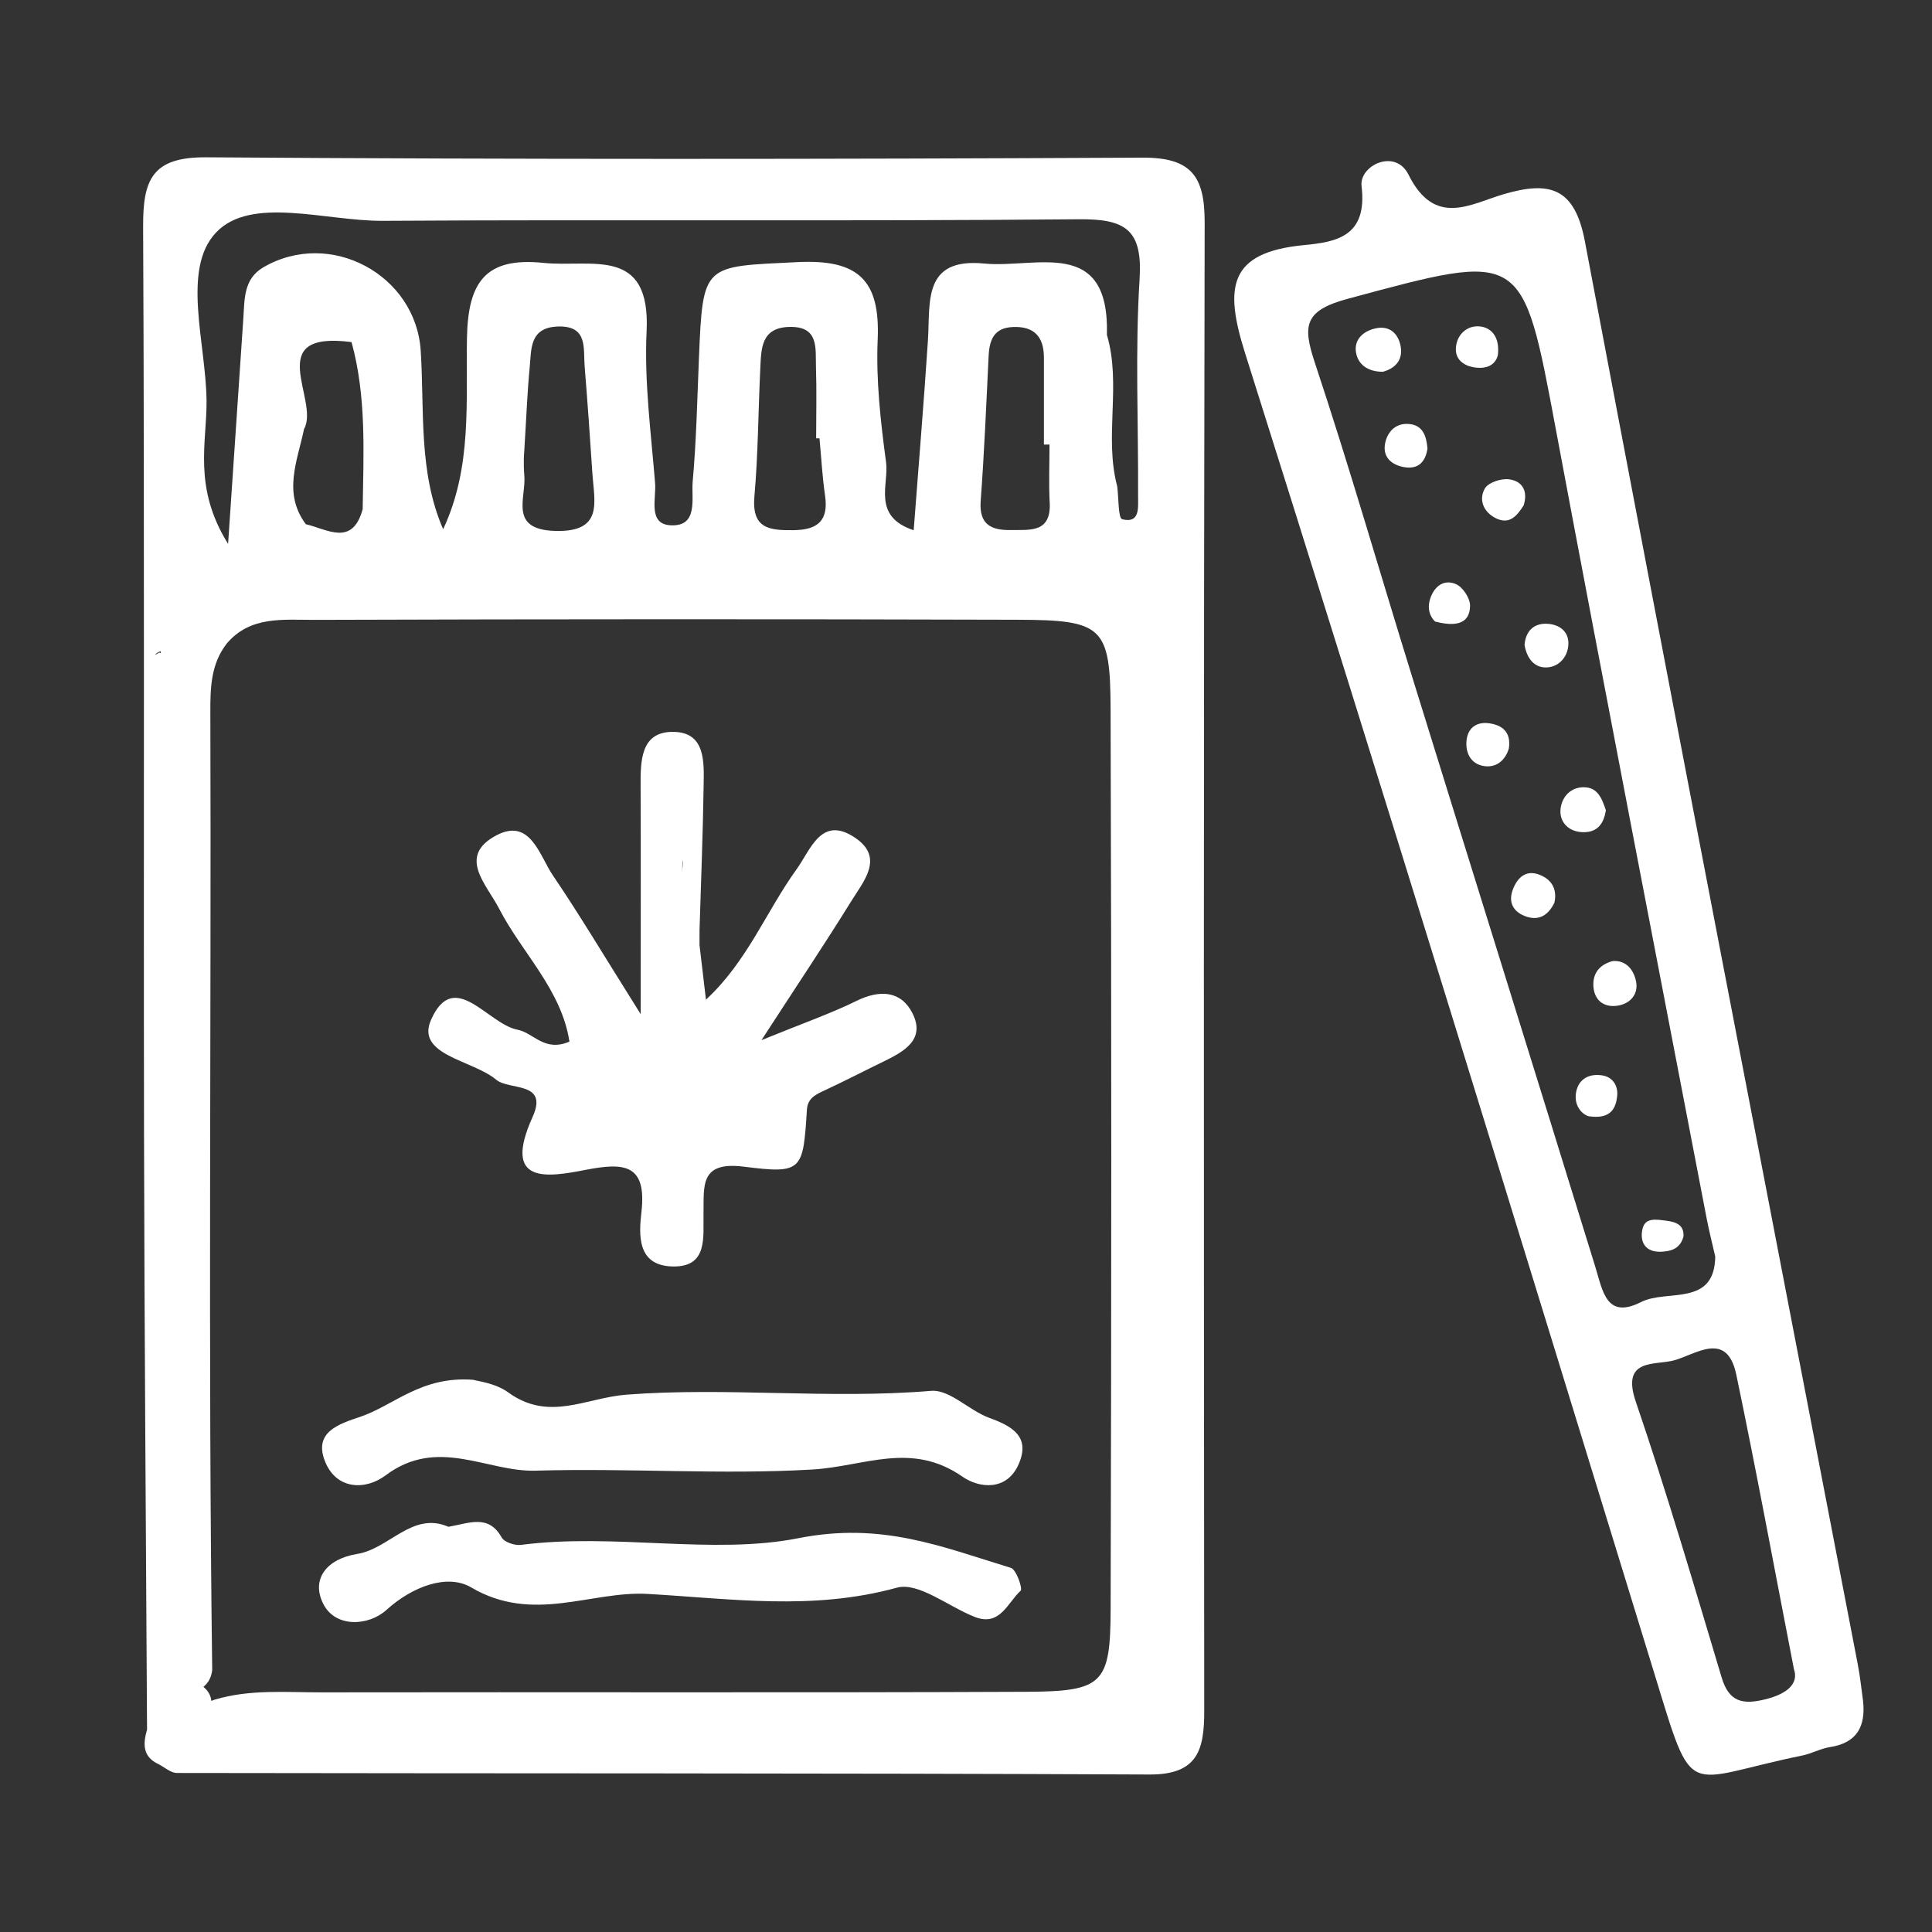 <svg xmlns="http://www.w3.org/2000/svg" width="288" height="288" viewBox="0 0 288 288" fill="none"><rect x="0" y="0" width="288" height="288" fill="#333333" stroke="none"/><path d="M173.874 255.485V32.962H174.885V255.482C174.548 255.482 174.211 255.482 173.874 255.482V255.485Z" fill="white"></path><path d="M30.249 93.257C30.243 145.227 30.24 197.197 30.234 249.166C27.449 246.554 28.336 243.124 28.331 239.973C28.285 194.129 28.285 148.285 28.331 102.442C28.333 99.294 27.444 95.861 30.246 93.257H30.249Z" fill="white"></path><path d="M179.574 33.097C179.588 26.268 177.569 23.463 170.317 23.501C123.791 23.731 77.265 23.777 30.741 23.449C22.602 23.391 21.303 26.853 21.335 33.84C21.554 78.935 21.393 124.033 21.47 169.131C21.522 198.7 21.764 228.269 21.92 257.838C21.306 259.943 21.237 261.867 23.622 262.976C24.538 263.434 25.451 264.292 26.366 264.295C74.696 264.381 123.025 264.3 171.354 264.522C178.626 264.557 179.519 260.755 179.513 254.972C179.447 181.014 179.418 107.052 179.577 33.094L179.574 33.097ZM23.97 97.085V97.367C23.858 97.263 23.728 97.258 23.538 97.387C22.726 97.931 23.38 97.189 23.97 97.085ZM165.56 239.895C165.528 251.044 164.402 252.141 152.971 252.193C118.011 252.351 83.048 252.216 48.087 252.279C42.702 252.288 37.261 251.778 31.974 253.371C31.812 253.428 31.663 253.492 31.504 253.552C31.427 252.772 31.061 252.066 30.323 251.456C31.064 250.854 31.51 250.03 31.634 248.962C31.006 201.387 31.51 153.818 31.357 106.246C31.346 102.606 31.404 99.014 33.797 95.939C37.31 91.774 42.238 92.416 46.826 92.402C81.786 92.29 116.749 92.278 151.71 92.385C164.422 92.422 165.516 93.416 165.554 105.78C165.695 150.486 165.681 195.192 165.56 239.898V239.895ZM52.404 50.99C52.404 50.99 52.404 50.993 52.404 50.996C54.654 59.184 54.184 67.556 54.063 75.905C52.525 81.516 48.81 78.892 45.593 78.146C42.114 73.48 44.34 68.705 45.323 63.956C47.722 59.656 38.946 49.251 52.402 50.993L52.404 50.99ZM78.157 70.859C78.005 69.088 78.132 67.297 78.132 67.556C78.48 61.949 78.61 58.378 78.955 54.829C79.22 52.093 78.895 48.828 83.128 48.675C87.679 48.508 86.933 51.915 87.152 54.608C87.584 59.941 87.961 65.281 88.309 70.621C88.583 74.796 90.017 79.358 82.754 79.145C75.781 78.938 78.451 74.246 78.16 70.859H78.157ZM122.161 65.341C122.426 68.181 122.576 71.038 122.988 73.858C123.538 77.622 121.899 78.993 118.273 79.033C114.684 79.073 112.035 78.811 112.458 73.996C113.02 67.608 113.031 61.174 113.342 54.763C113.481 51.886 113.501 48.862 117.628 48.735C122.126 48.597 121.545 51.921 121.634 54.657C121.752 58.216 121.663 61.779 121.663 65.341C121.83 65.341 121.994 65.341 122.161 65.341ZM156.479 74.917C156.707 79.468 153.533 78.97 150.679 79.013C147.75 79.059 145.927 78.192 146.189 74.67C146.724 67.478 147.024 60.27 147.372 53.067C147.491 50.653 148.176 48.862 151.001 48.747C154.192 48.614 155.609 50.236 155.615 53.294C155.624 57.62 155.615 61.943 155.615 66.269H156.447C156.447 69.152 156.329 72.04 156.473 74.917H156.479ZM169.88 41.573C169.197 52.344 169.71 63.19 169.652 74.004C169.644 75.635 169.969 78.08 167.291 77.406C166.668 77.25 166.772 74.212 166.542 72.501C164.563 65.074 167.196 57.329 165.004 49.916C165.416 35.194 154.443 40.041 146.733 39.286C137.474 38.379 138.698 45.063 138.324 50.754C137.716 60.034 136.941 69.301 136.201 79.042C129.951 76.968 132.535 72.233 132.085 68.91C131.268 62.85 130.573 56.675 130.836 50.593C131.216 41.757 127.95 38.627 118.886 39.073C104.8 39.767 104.783 39.2 104.187 53.435C103.931 59.558 103.807 65.696 103.257 71.793C103.032 74.278 104.167 78.552 99.927 78.301C96.558 78.103 97.839 74.301 97.655 72.037C97.047 64.495 96.025 56.9 96.388 49.383C97.004 36.587 88.117 39.923 81.026 39.188C72.302 38.284 69.771 42.12 69.61 50.348C69.422 59.829 70.425 69.581 66.059 78.889C62.346 70.335 63.285 61.18 62.715 52.283C61.989 40.962 49.231 34.062 39.28 39.833C36.288 41.57 36.467 44.597 36.274 47.459C35.58 57.744 34.883 68.031 34.001 81.075C28.716 72.616 30.856 65.912 30.79 59.722C30.701 51.166 27.037 40.144 32.19 34.678C37.414 29.134 48.539 32.97 57.053 32.918C91.647 32.705 126.248 33.005 160.839 32.685C167.74 32.622 170.34 34.214 169.877 41.573H169.88Z" fill="white"></path><path d="M127.518 56.805V71.084C127.158 71.096 126.795 71.107 126.435 71.119V56.892C126.795 56.863 127.158 56.834 127.518 56.805Z" fill="white"></path><path d="M57.24 48.398C59.164 53.456 58.729 56.846 57.24 60.371V48.398Z" fill="white"></path><path d="M39.398 62.948C39.324 56.546 38.255 53.093 40.363 49.432C41.653 53.545 41.91 57.182 39.398 62.948Z" fill="white"></path><path d="M277.718 253.518C277.471 251.729 277.286 249.932 276.947 248.164C263.347 177.445 249.63 106.747 236.258 35.986C234.734 27.924 230.982 26.954 224.188 28.938C219.188 30.398 213.892 33.932 209.964 26.038C207.988 22.064 202.599 24.664 202.968 27.74C203.872 35.277 199.201 36.075 194.354 36.541C183.125 37.624 182.497 42.811 185.593 52.612C206.286 118.132 226.446 183.822 246.623 249.503C252.573 268.865 250.776 265.337 268.655 261.694C270.058 261.409 271.377 260.657 272.782 260.438C276.866 259.805 278.136 257.299 277.718 253.521V253.518ZM237.833 188.925C228.727 159.417 219.511 129.946 210.37 100.449C205.586 85.012 201.119 69.469 196.024 54.135C194.187 48.606 194.328 46.313 200.889 44.545C227.166 37.466 226.912 37.201 231.947 64.106C239.285 103.317 246.902 142.476 254.413 181.656C254.75 183.419 255.2 185.161 255.689 187.318C255.586 194.858 248.475 192.139 244.633 194.092C239.458 196.721 238.925 192.462 237.833 188.925ZM263.074 253.333C259.767 254.131 257.737 253.716 256.643 250.062C252.521 236.307 248.472 222.517 243.841 208.93C241.635 202.461 246.663 203.535 249.468 202.807C252.723 201.963 257.426 198.219 258.828 204.926C261.772 218.992 264.37 233.133 267.417 248.812C268.142 250.894 266.556 252.49 263.074 253.331V253.333Z" fill="white"></path><path d="M235.115 51.733C236.652 53.986 236.454 56.18 235.207 59.141C233.603 56.313 233.502 54.132 235.115 51.733Z" fill="white"></path><path d="M104.273 140.867C104.564 143.338 104.855 145.809 105.235 149.017C111.387 143.335 114.215 135.864 118.722 129.614C120.876 126.631 122.446 121.401 127.578 124.957C131.835 127.907 128.693 131.429 126.881 134.358C123.013 140.61 118.918 146.719 113.509 155.053C119.82 152.482 123.863 151.079 127.673 149.204C131.135 147.499 134.3 147.675 136.005 151.016C138.015 154.947 134.778 156.75 131.728 158.23C128.822 159.641 125.954 161.13 123.025 162.493C121.689 163.115 120.401 163.656 120.289 165.384C119.707 174.519 119.644 175.02 110.863 173.912C104.224 173.074 104.956 176.89 104.872 180.93C104.8 184.404 105.589 188.968 100.161 188.787C94.994 188.614 95.219 184.153 95.619 180.657C96.445 173.451 92.949 173.295 87.33 174.384C81.562 175.501 74.814 176.633 79.393 166.501C81.809 161.159 75.908 162.576 73.976 160.955C70.456 158.003 61.908 157.308 64.259 152.015C67.709 144.251 72.691 152.649 77.147 153.498C79.566 153.959 81.124 156.874 84.885 155.272C83.701 147.531 77.818 142.073 74.396 135.441C72.533 131.829 68.112 127.624 74.002 124.52C79.062 121.853 80.412 127.547 82.44 130.53C86.383 136.333 89.974 142.376 95.509 151.18C95.509 137.632 95.538 127.388 95.495 117.147C95.478 113.409 95.504 109.092 100.29 109.097C105.252 109.103 104.939 113.679 104.887 117.239C104.78 124.419 104.489 131.593 104.273 138.77C96.736 136.017 103.887 129.496 101.088 127.092C102.421 130.588 97.474 137.03 104.27 140.872L104.273 140.867Z" fill="white"></path><path d="M70.52 205.681C71.104 205.877 73.832 206.159 75.75 207.556C81.844 211.982 87.299 208.368 93.395 207.899C108.386 206.747 123.624 208.601 138.813 207.331C141.564 207.101 144.475 210.277 147.496 211.369C150.967 212.622 153.639 214.212 151.839 218.287C150.06 222.316 145.947 221.844 143.493 220.136C135.835 214.802 128.894 218.601 121.092 219.059C107.533 219.856 93.681 218.822 79.825 219.231C72.608 219.445 65.255 214.088 57.468 219.94C54.472 222.189 50.057 222.109 48.395 217.708C46.78 213.434 50.57 212.256 53.675 211.211C58.732 209.506 62.758 205.099 70.523 205.684L70.52 205.681Z" fill="white"></path><path d="M66.848 227.598C69.941 227.065 72.809 225.677 74.776 229.179C75.177 229.89 76.738 230.414 77.668 230.293C91.544 228.491 106.272 231.823 118.993 229.3C131.512 226.82 140.437 230.602 150.693 233.718C151.5 233.963 152.473 236.828 152.145 237.128C150.204 238.893 149.083 242.493 145.345 241.047C141.402 239.521 136.924 235.786 133.684 236.676C121.133 240.12 109.143 238.326 96.549 237.603C88.119 237.119 79.482 242.078 70.249 236.638C66.73 234.564 61.528 236.436 57.589 240.005C54.968 242.378 50.003 242.715 48.177 239.063C46.356 235.426 48.649 232.384 53.257 231.641C58.061 230.864 61.468 225.251 66.851 227.598H66.848Z" fill="white"></path><path d="M104.273 140.867C101.295 142.053 99.602 141.624 99.711 137.834C99.884 131.835 99.757 125.83 99.757 117.723C104.259 125.608 98.954 133.284 104.276 138.764C104.276 139.464 104.276 140.164 104.276 140.867H104.273Z" fill="white"></path><path d="M206.148 55.42C204.022 55.426 202.49 54.441 202.15 52.609C201.776 50.593 203.262 49.323 205.116 48.937C207.196 48.505 208.483 49.781 208.803 51.69C209.14 53.715 207.942 54.93 206.148 55.417V55.42Z" fill="white"></path><path d="M231.71 134.565C230.844 136.359 229.493 137.29 227.537 136.639C225.613 135.997 224.772 134.533 225.524 132.578C226.201 130.821 227.471 129.591 229.53 130.412C231.339 131.132 232.151 132.569 231.713 134.568L231.71 134.565Z" fill="white"></path><path d="M239.386 120.767C239.092 122.72 238.182 124.082 236.013 124.053C233.905 124.027 232.52 122.642 232.612 120.799C232.698 119.114 233.859 117.412 235.979 117.354C238.193 117.294 238.801 119.077 239.383 120.767H239.386Z" fill="white"></path><path d="M227.261 96.134C227.416 94.121 228.6 92.926 230.527 92.981C232.358 93.033 233.925 94.069 233.793 96.129C233.675 97.983 232.338 99.455 230.501 99.493C228.6 99.533 227.575 98.001 227.261 96.134Z" fill="white"></path><path d="M240.391 143.266C242.41 143.107 243.521 144.573 243.878 146.261C244.284 148.17 243.043 149.616 241.145 149.913C239.187 150.218 237.707 149.204 237.534 147.133C237.378 145.253 238.283 143.839 240.388 143.266H240.391Z" fill="white"></path><path d="M224.922 111.571C224.479 113.092 223.304 114.408 221.412 114.221C219.479 114.031 218.48 112.519 218.598 110.578C218.724 108.487 220.141 107.528 222.068 107.83C223.842 108.107 225.297 109.045 224.922 111.571Z" fill="white"></path><path d="M212.792 66.842C212.512 68.835 211.435 69.978 209.365 69.644C207.498 69.342 206.11 68.187 206.459 66.188C206.764 64.431 207.991 63.035 210.021 63.202C212.144 63.374 212.628 65.048 212.792 66.845V66.842Z" fill="white"></path><path d="M227.128 75.338C226.149 76.847 225.049 78.29 222.964 77.242C221.129 76.317 220.395 74.491 221.342 72.821C221.843 71.937 223.73 71.312 224.891 71.444C226.918 71.677 227.811 73.175 227.128 75.338Z" fill="white"></path><path d="M236.825 166.398C235.863 166.139 234.625 164.868 234.927 162.93C235.236 160.972 236.719 159.996 238.804 160.301C240.555 160.557 241.209 162.029 241.073 163.351C240.895 165.064 240.235 166.908 236.825 166.398Z" fill="white"></path><path d="M223.289 52.894C222.958 54.415 221.564 55.112 219.583 54.732C218.085 54.444 216.942 53.522 217.025 51.915C217.129 49.893 218.655 48.548 220.424 48.646C222.195 48.741 223.6 50.092 223.289 52.894Z" fill="white"></path><path d="M213.944 92.655C213.9 92.641 212.57 91.503 213.137 89.45C213.647 87.612 215.099 86.204 217.08 87.097C218.082 87.549 219.139 89.176 219.136 90.268C219.131 92.062 218.218 93.778 213.944 92.655Z" fill="white"></path><path d="M250.952 184.323C250.456 186.175 249.077 186.526 247.645 186.592C245.292 186.702 244.397 185.164 244.843 183.197C245.238 181.446 246.917 181.791 248.337 181.961C249.898 182.148 251.058 182.629 250.955 184.323H250.952Z" fill="white"></path></svg>